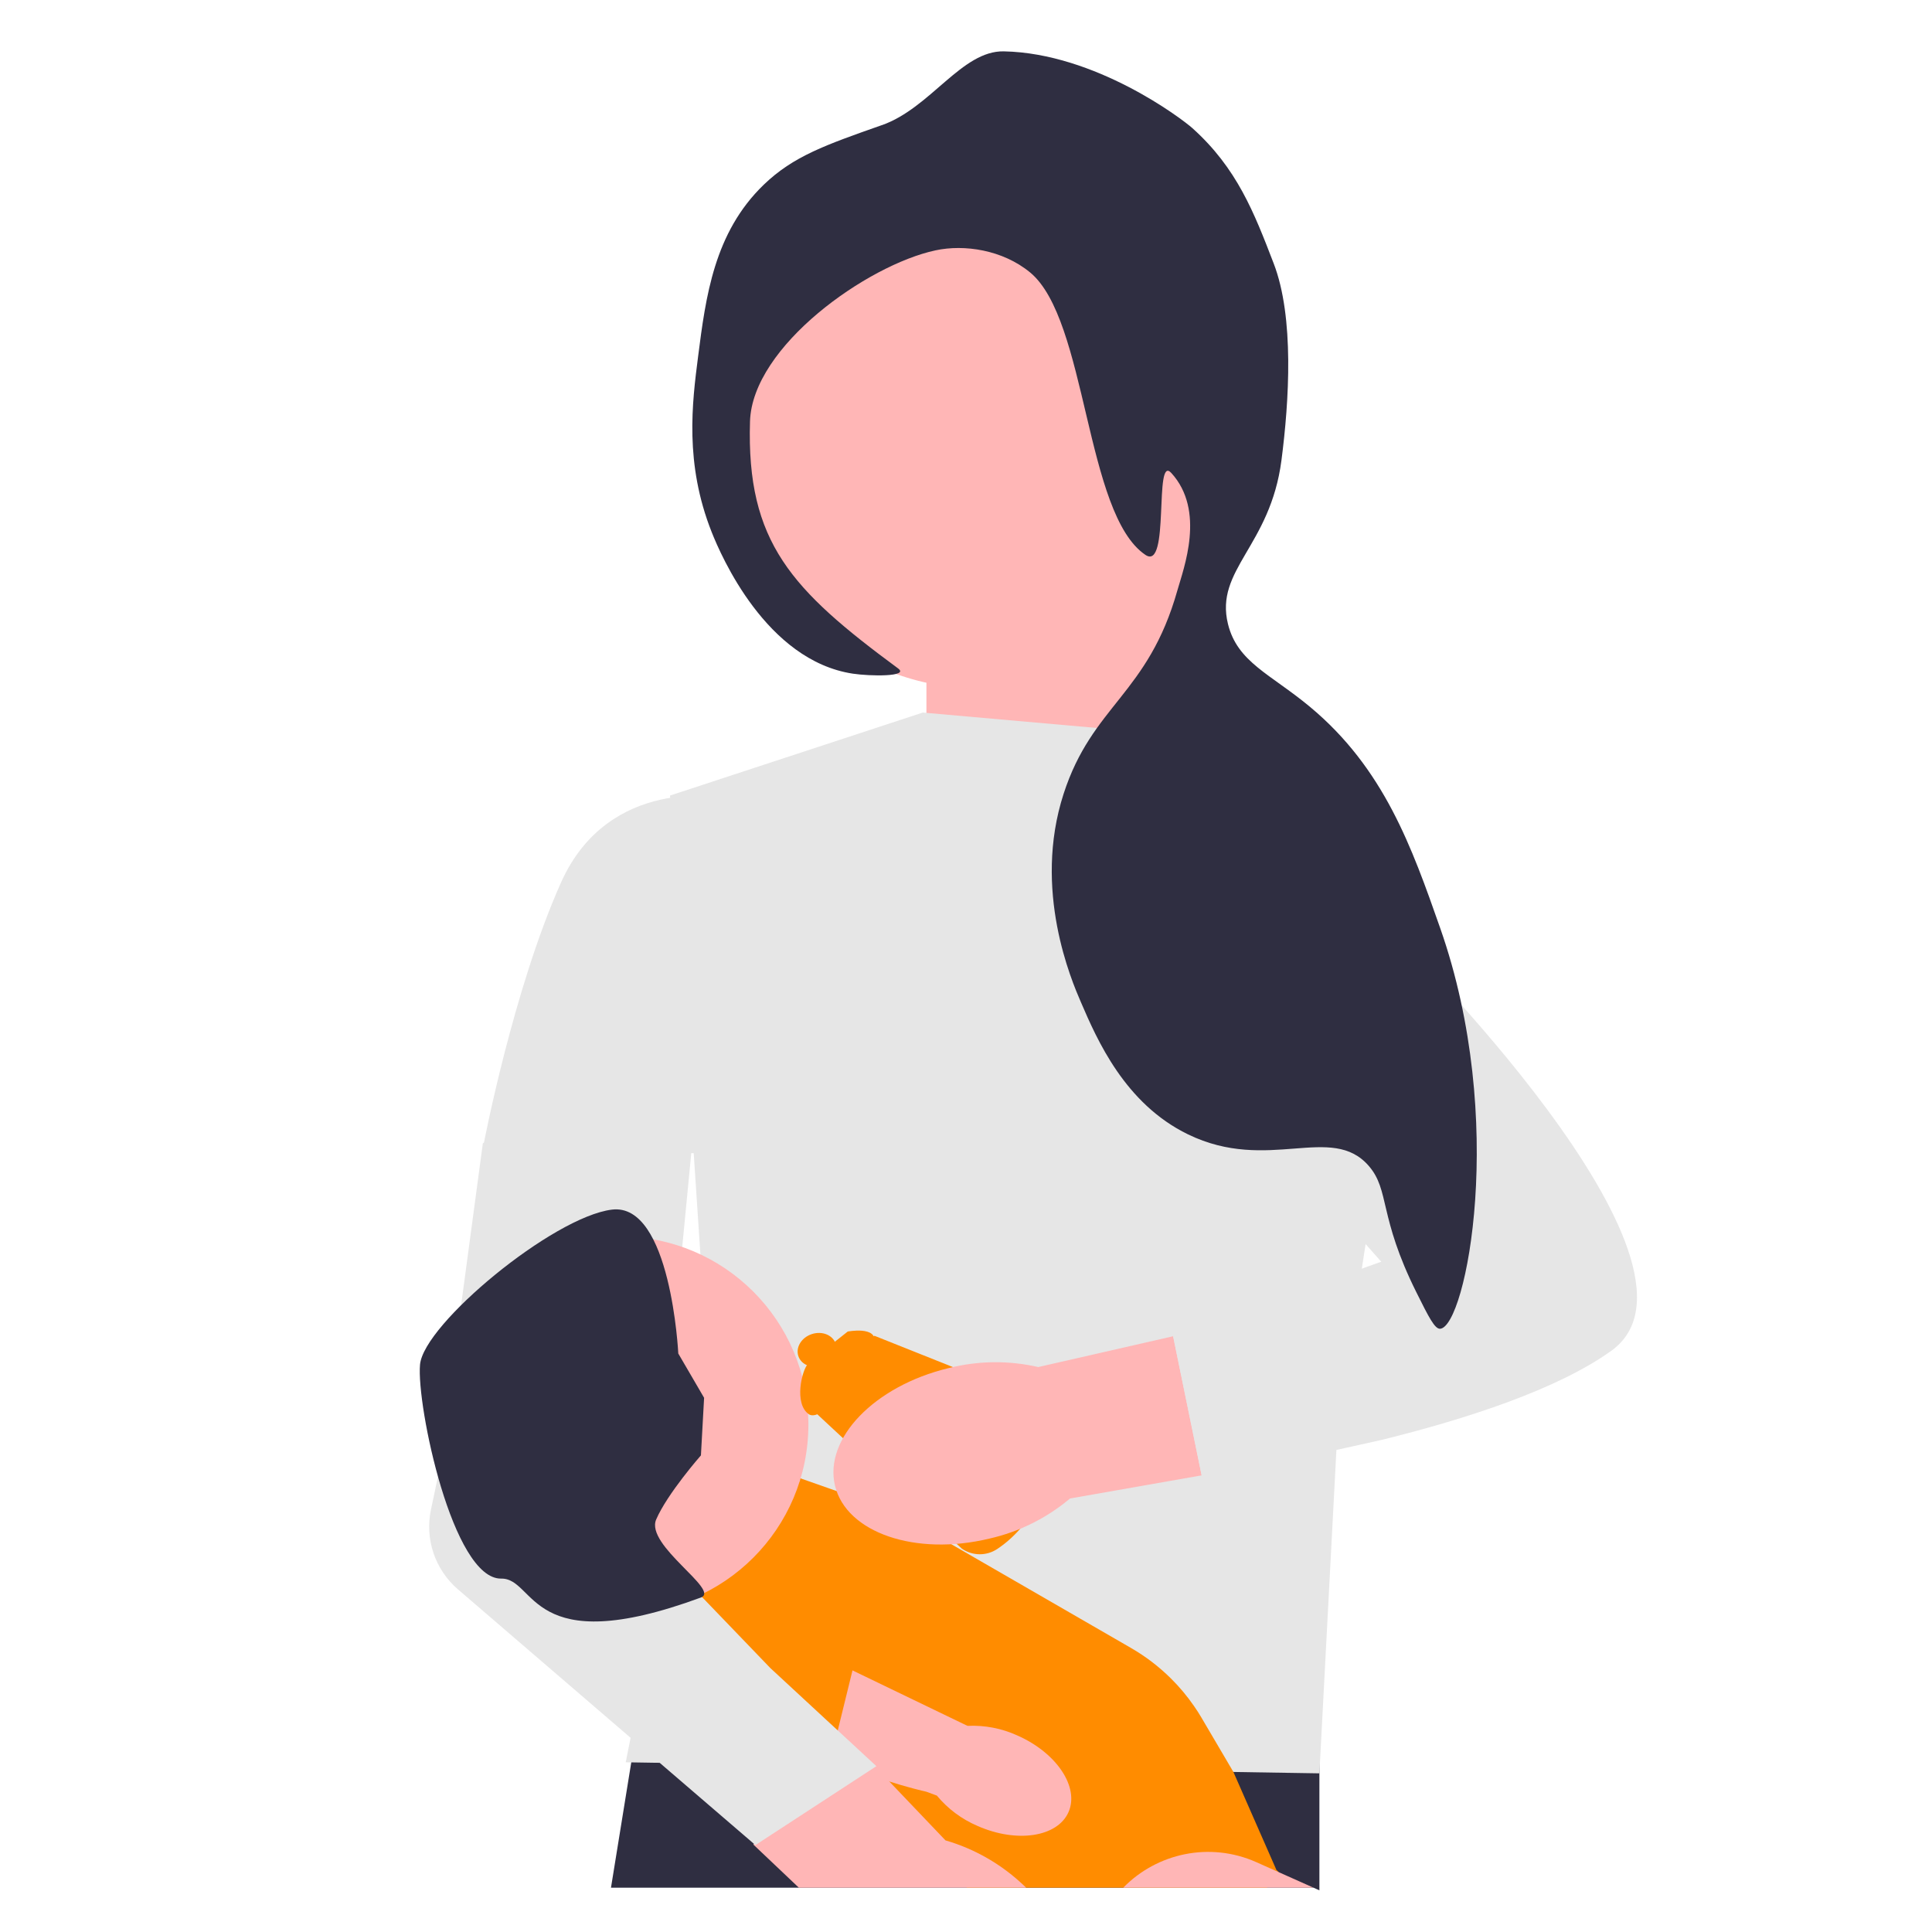 <?xml version="1.0" encoding="UTF-8"?>
<svg id="Layer_1" data-name="Layer 1" xmlns="http://www.w3.org/2000/svg" width="500" height="500" viewBox="0 0 500 500">
  <defs>
    <style>
      .cls-1 {
        fill: #2f2e41;
      }

      .cls-1, .cls-2, .cls-3, .cls-4 {
        stroke-width: 0px;
      }

      .cls-2 {
        fill: #ff8c00;
      }

      .cls-3 {
        fill: #e6e6e6;
      }

      .cls-4 {
        fill: #ffb6b6;
      }
    </style>
  </defs>
  <polygon class="cls-4" points="315.2 199.69 309.47 139.53 239.76 147.17 239.76 198.73 315.2 199.69"/>
  <polygon class="cls-1" points="341.46 444.62 341.46 489.22 339.95 488.54 158.12 488.54 163.37 456.1 164.26 450.63 164.95 446.35 198.07 446.03 198.1 446.02 211.32 445.89 214.68 445.86 217.31 445.83 257.01 445.45 311.13 444.91 341.46 444.62"/>
  <polygon class="cls-3" points="238.81 184.41 314.24 191.09 365.69 243.06 346.23 368.23 341.46 458.94 161.94 456.08 182.95 350.08 173.4 205.89 238.81 184.41"/>
  <path class="cls-2" d="M330.9,484.5l-3.02,4.04h-77.63c-7.08-7.03-18.64-16.61-31.13-26.39-1.69-1.34-3.41-2.67-5.13-4-.54-.42-1.08-.84-1.62-1.25h0c-2.83-2.19-5.67-4.37-8.49-6.51-1.94-1.47-3.86-2.93-5.77-4.36,0,0-.02-.02-.03-.02-.61-.46-1.23-.92-1.84-1.38-11.22-8.42-21.44-15.84-27.95-20.55h0c-1.9-1.37-3.5-2.51-4.69-3.37-1.68-1.21-2.61-1.87-2.61-1.87l1.92-1.5s.02,0,.02,0l7.84-6.06.08-.06,5.08-3.93,31.09-24.05-1.29-1.15,25.77,9.07,28.41,16.4,24.98,14.42,7.84,4.53c3.78,2.18,7.23,4.83,10.3,7.87,2.21,2.19,4.22,4.59,5.99,7.16.7,1,1.35,2.02,1.97,3.07l.17.3,8.04,13.67,11.14,25.37.6.54Z"/>
  <path class="cls-4" d="M290.69,488.54h49.26l-9.05-4.04-5.73-2.56c-12.11-5.4-25.79-2.32-34.48,6.6h0Z"/>
  <circle class="cls-4" cx="253.61" cy="114.22" r="63.98"/>
  <path class="cls-3" d="M187.24,206.37s-29.6-5.73-42.02,21.96c-12.41,27.69-20.05,67.8-20.05,67.8l66.84,2.86-4.77-92.63h0Z"/>
  <path class="cls-4" d="M265.59,488.54h-58.84l-11.79-11.18-.03.02.2-.2,18.87-19.04,1.2-1.21,5.49-5.52.14-.15,2.26,2.37,3.31,3.48.17.18,18.12,19c7.56,2.19,14.48,6.18,20.19,11.59.24.22.48.45.71.67h0Z"/>
  <path class="cls-4" d="M201.18,443.08l11.6,10.68c10.87,6.17,24.99,9.49,26.97,9.94l2.71,1c2.83,3.42,6.44,6.11,10.52,7.85,10.15,4.49,20.7,2.89,23.55-3.58h0c2.85-6.46-3.06-15.34-13.22-19.82-4.03-1.85-8.45-2.7-12.88-2.5l-.51-.22-31.45-15.17"/>
  <path class="cls-2" d="M218.75,392.58c1.91,0-30.56,35.33-30.56,35.33l28.14,21.89,10.06-40.99-7.64-16.23h0Z"/>
  <path class="cls-3" d="M226.84,457.11l-10.02-9.27-3.49-3.22-13.96-12.92-7.51-7.81-10.68-11.1-5.29-5.5-3.57-3.71-3.24-3.37,1.31-13.58,2.7-27.98,3.47-35.93,2.7-28.01.32-3.36-11.52-16.63-43.1,21.16-11.48,85.59-1.95,9.22h0c-1.61,7.63,1.06,15.54,6.97,20.62l39.59,34.04,5.08,4.36,7.54,6.49,24.79,21.31,31.31-20.43h0Z"/>
  <circle class="cls-4" cx="160.51" cy="368.7" r="48.7"/>
  <path class="cls-1" d="M181.4,376.65l.82-14.9-6.68-11.46s-1.91-39.15-17.19-37.24c-15.28,1.91-48.7,29.6-49.65,40.11-.95,10.5,8.45,55.58,21.01,55.38,9.06-.14,7.04,21.35,51.7,4.89,5.07-1.87-14.46-13.49-11.6-20.17s11.59-16.61,11.59-16.61c0,0,0,0,0,0Z"/>
  <g>
    <path class="cls-3" d="M231.34,233.93s54.45-53.79,75.98-44.17c21.53,9.62,58.2,55.13,58.2,55.13l-52.88,42.82-81.3-53.78Z"/>
    <g>
      <g>
        <path class="cls-2" d="M219.4,344.6s7.56-1.47,6.93,2.76-13.11,21.37-17.02,18.63c-3.91-2.74-1.75-11.48-.23-12.99,1.52-1.5,10.31-8.4,10.31-8.4h0Z"/>
        <path class="cls-2" d="M226.34,345.71c-6.67,2.55-14.71,16.06-15.97,19.24l38.55,35.84c2.77,1.9,6.36,1.94,9.15.1,10.61-7.03,15.19-20.76,16.98-28.32.85-3.61-.86-7.35-4.16-9.09,0,0-44.55-17.77-44.55-17.77h0Z"/>
      </g>
      <ellipse class="cls-2" cx="211.45" cy="349.34" rx="5.09" ry="4.31" transform="translate(-98.12 83.05) rotate(-18.11)"/>
    </g>
    <path class="cls-4" d="M303.6,345.82l-34.9,7.97c-7.67-1.76-15.65-1.66-23.27.29-19.14,4.62-32.27,18.24-29.33,30.42,2.94,12.18,20.84,18.3,39.98,13.68,7.67-1.74,14.82-5.3,20.84-10.37l34.07-5.99-7.39-36.03v.03s0,0,0,0Z"/>
    <path class="cls-3" d="M360.65,241.45l-46.43,36.25,43.24,48.83-53.87,19.26,7.39,36.03c4.73-.71,14.03-2.19,25.44-4.47l21.3-4.74c21.69-5.36,45.26-12.98,59.25-23,31.07-22.24-56.33-108.16-56.33-108.16h0Z"/>
  </g>
  <path class="cls-1" d="M228.21,32.4c12.65-4.45,20.67-19.33,31.58-19.11,23.71.48,46.06,17.41,48.83,19.9,11.53,10.37,15.94,21.81,21.01,34.99,5.37,13.95,3.99,35.72,2.01,50.94-2.89,22.26-17.31,28.28-13.84,42.38,2.43,9.87,10.97,12.92,21.15,21.37,19.26,15.99,26.44,36.44,33.77,57.32,17.47,49.74,6.67,103.15,0,103.69-1.41.11-3-3.09-6.19-9.49-9.76-19.61-6.84-26.29-12.24-32.59-9.66-11.28-26.05,1.88-46.84-8.23-16.38-7.96-23.55-24.55-27.72-34.22-2.4-5.56-12.53-28.99-4.48-53.88,7.45-23.05,21.84-25.7,29.46-52.69,1.61-5.69,7.35-20.64-1.6-30.4-4.54-4.95-.25,25.55-6.68,21.22-15.65-10.54-15.02-60.93-29.87-73.12-7.1-5.83-17.01-7.29-24.45-5.69-17.66,3.78-47.41,24.8-48.01,44.27-.96,31.33,10.79,43.6,38.33,63.93,2.98,2.2-7.35,2.02-11.74,1.35-22.39-3.42-34.09-30.53-36.5-36.61-7.07-17.82-5.07-33.43-3.52-45.49,1.98-15.42,4.11-32.02,17-44.45,7.63-7.35,15.97-10.28,30.53-15.4,0,0,0,0,0,0Z"/>
</svg>